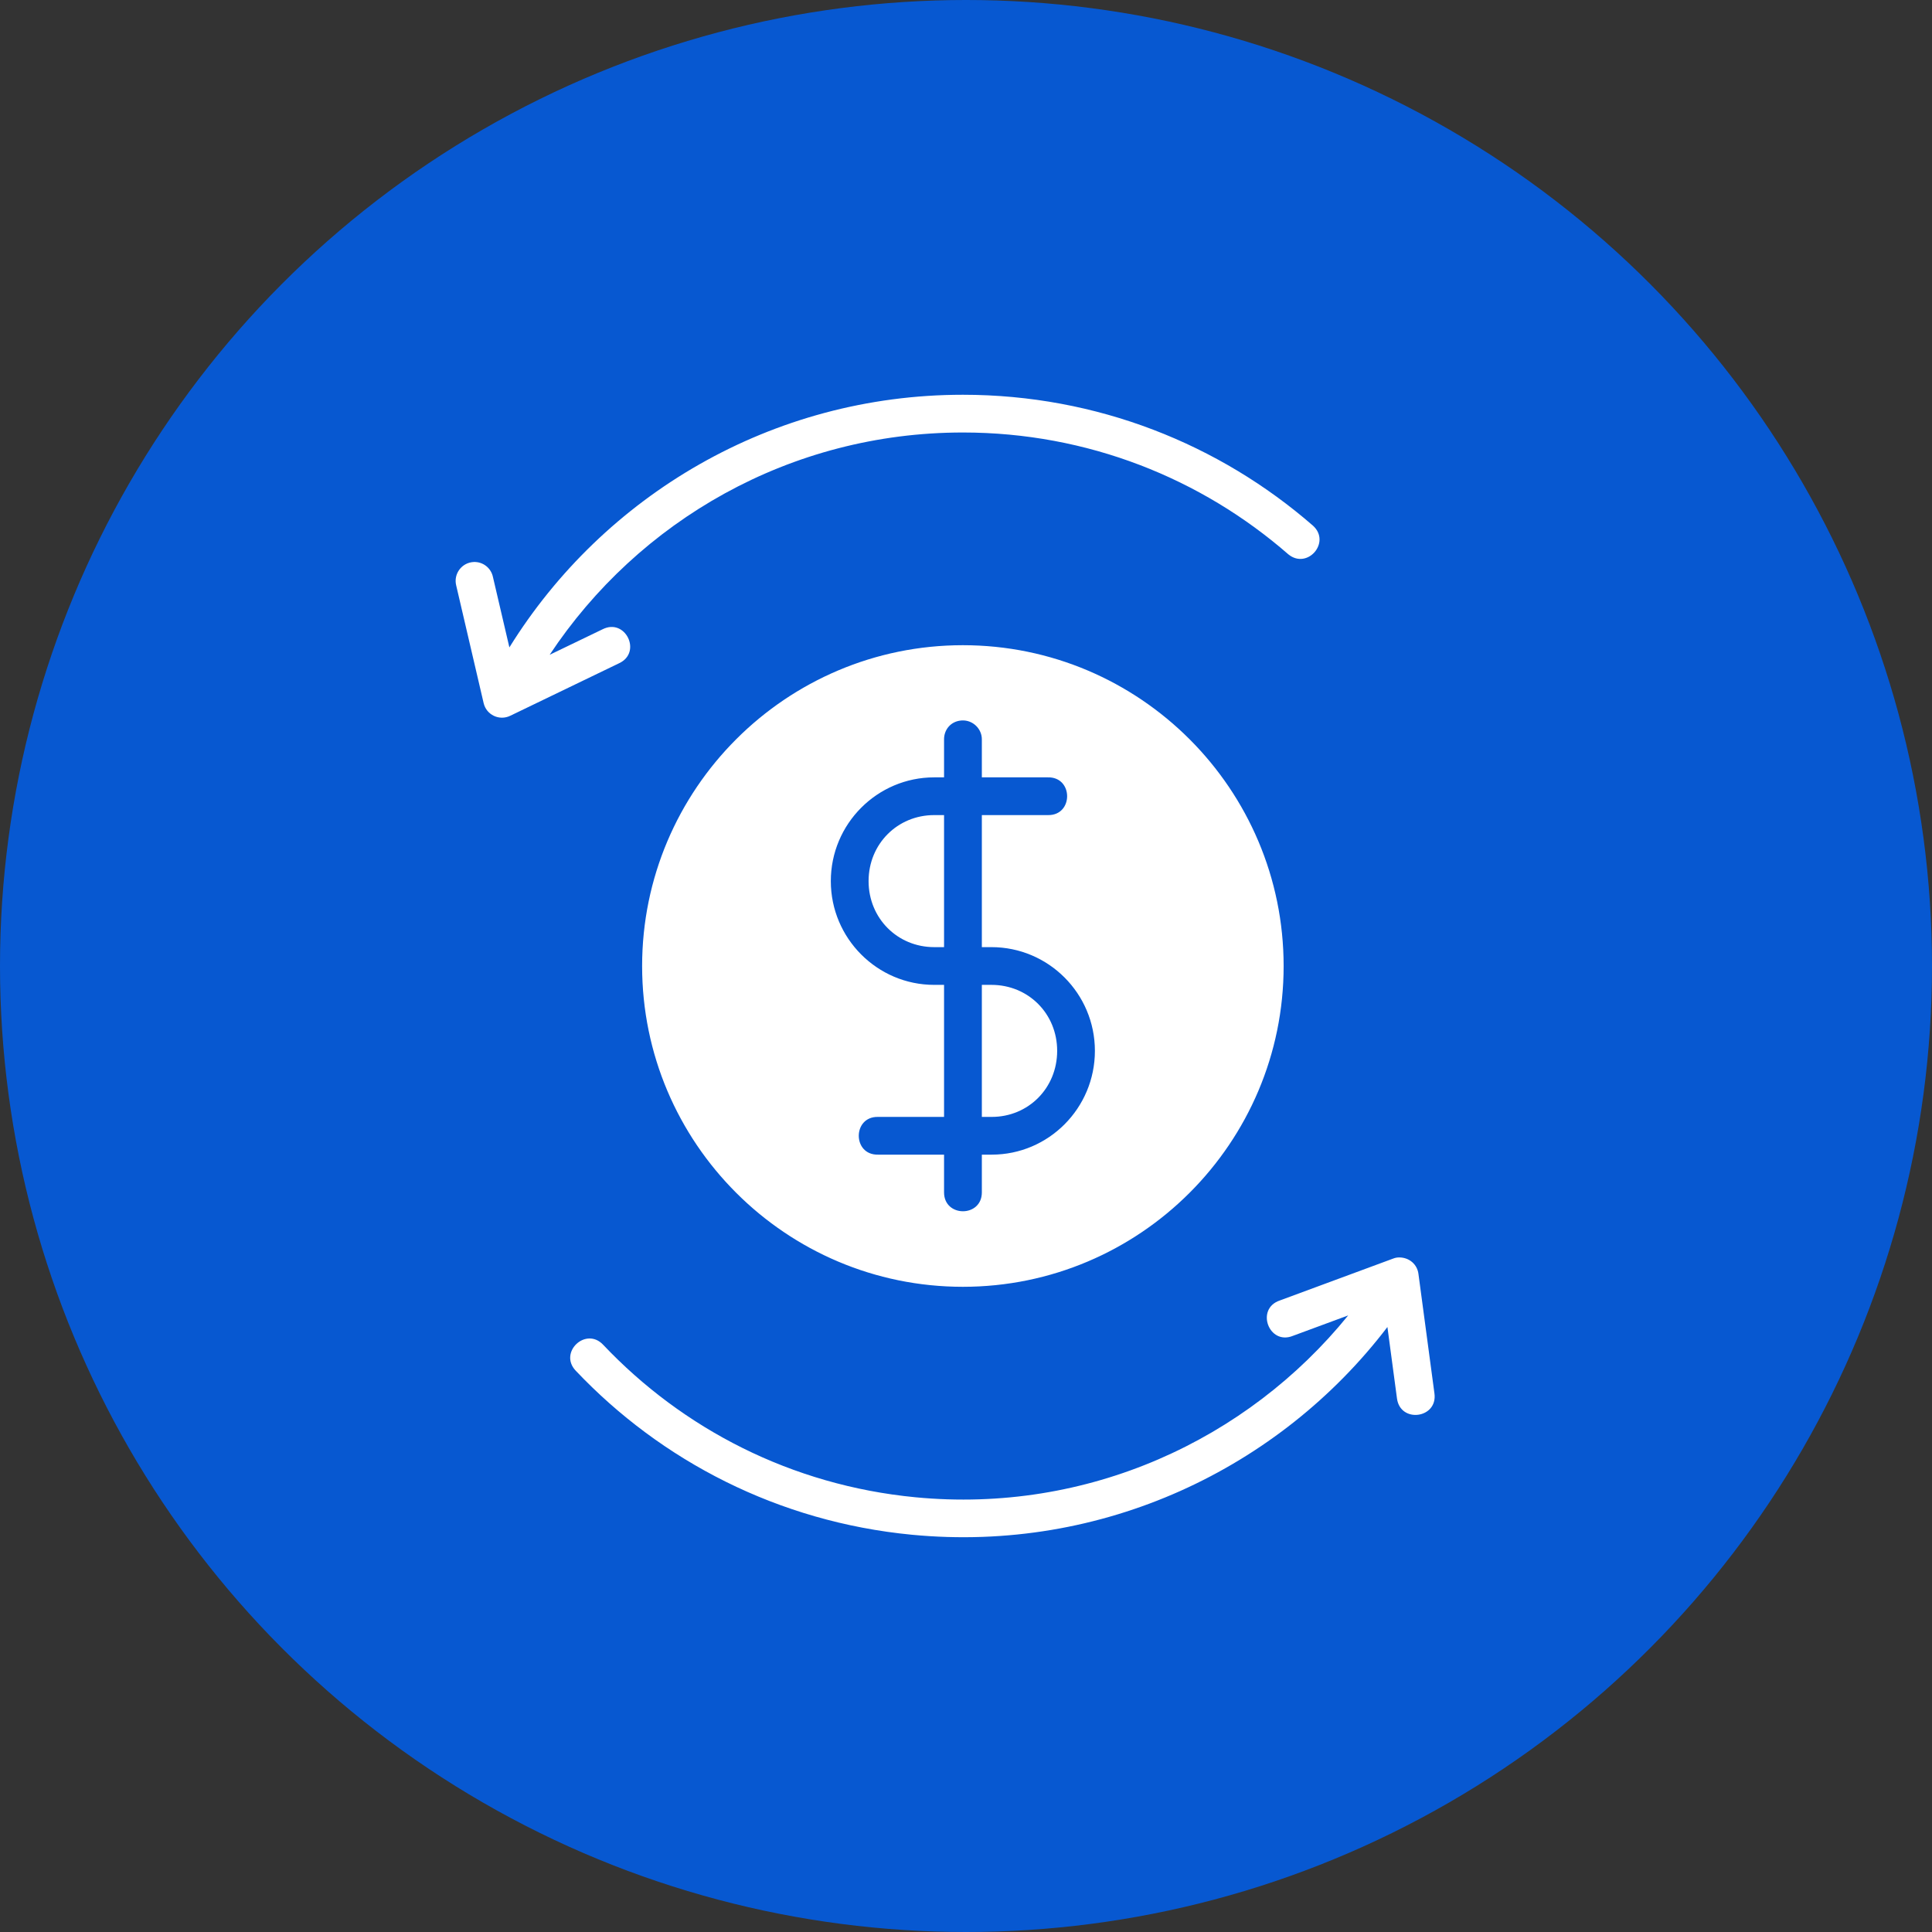 <svg width="64" height="64" viewBox="0 0 64 64" fill="none" xmlns="http://www.w3.org/2000/svg">
<rect x="0" y="0" width="64" height="64" fill="#333333" stroke="none"/>
<circle cx="32" cy="32" r="32" fill="#0758D1"/>
<path d="M31.897 13.077C25.556 13.077 19.991 16.423 16.874 21.446L16.329 19.112C16.266 18.814 15.998 18.605 15.694 18.617C15.298 18.634 15.017 19.009 15.112 19.393L16.021 23.291C16.112 23.682 16.541 23.886 16.902 23.711L20.506 21.972C21.277 21.616 20.719 20.462 19.961 20.846L18.208 21.691C21.147 17.256 26.172 14.327 31.897 14.327C36.027 14.327 39.793 15.849 42.678 18.363C43.306 18.877 44.096 17.968 43.5 17.419C40.396 14.714 36.335 13.077 31.897 13.077ZM31.897 21.373C26.036 21.373 21.271 26.141 21.271 32.002C21.271 37.863 26.036 42.627 31.897 42.627C37.758 42.627 42.522 37.863 42.522 32.002C42.522 26.141 37.758 21.373 31.897 21.373ZM32.525 24.5V25.751H34.711C35.563 25.732 35.563 27.02 34.711 27.001H32.525V31.375H32.842C34.733 31.375 36.27 32.914 36.27 34.811C36.27 36.708 34.737 38.249 32.852 38.249H32.525V39.499C32.525 40.333 31.273 40.333 31.273 39.499V38.249H29.087C28.235 38.268 28.235 36.98 29.087 36.999H31.273V32.625H30.946C29.061 32.625 27.522 31.084 27.522 29.188C27.522 27.291 29.061 25.751 30.946 25.751H31.273V24.5C31.268 24.178 31.491 23.888 31.86 23.866C32.229 23.845 32.531 24.148 32.525 24.5V24.5ZM30.946 27.001C29.732 27.001 28.773 27.955 28.773 29.188C28.773 30.42 29.732 31.375 30.946 31.375H31.273V27.001H30.946ZM32.525 32.625V36.999H32.852C34.066 36.999 35.02 36.044 35.02 34.811C35.02 33.579 34.065 32.625 32.842 32.625H32.525ZM42.398 43.079C41.58 43.351 42.033 44.577 42.831 44.251L44.66 43.575C41.309 47.709 36.023 50.147 30.324 49.599C26.212 49.203 22.611 47.325 19.979 44.546C19.407 43.94 18.498 44.798 19.07 45.404C21.901 48.394 25.786 50.415 30.203 50.84C36.512 51.447 42.375 48.656 45.96 43.959L46.277 46.327C46.388 47.155 47.629 46.989 47.518 46.161L46.987 42.194C46.947 41.892 46.695 41.659 46.359 41.654C46.268 41.653 46.209 41.67 46.153 41.691L42.398 43.079Z" fill="white"/>
</svg>
